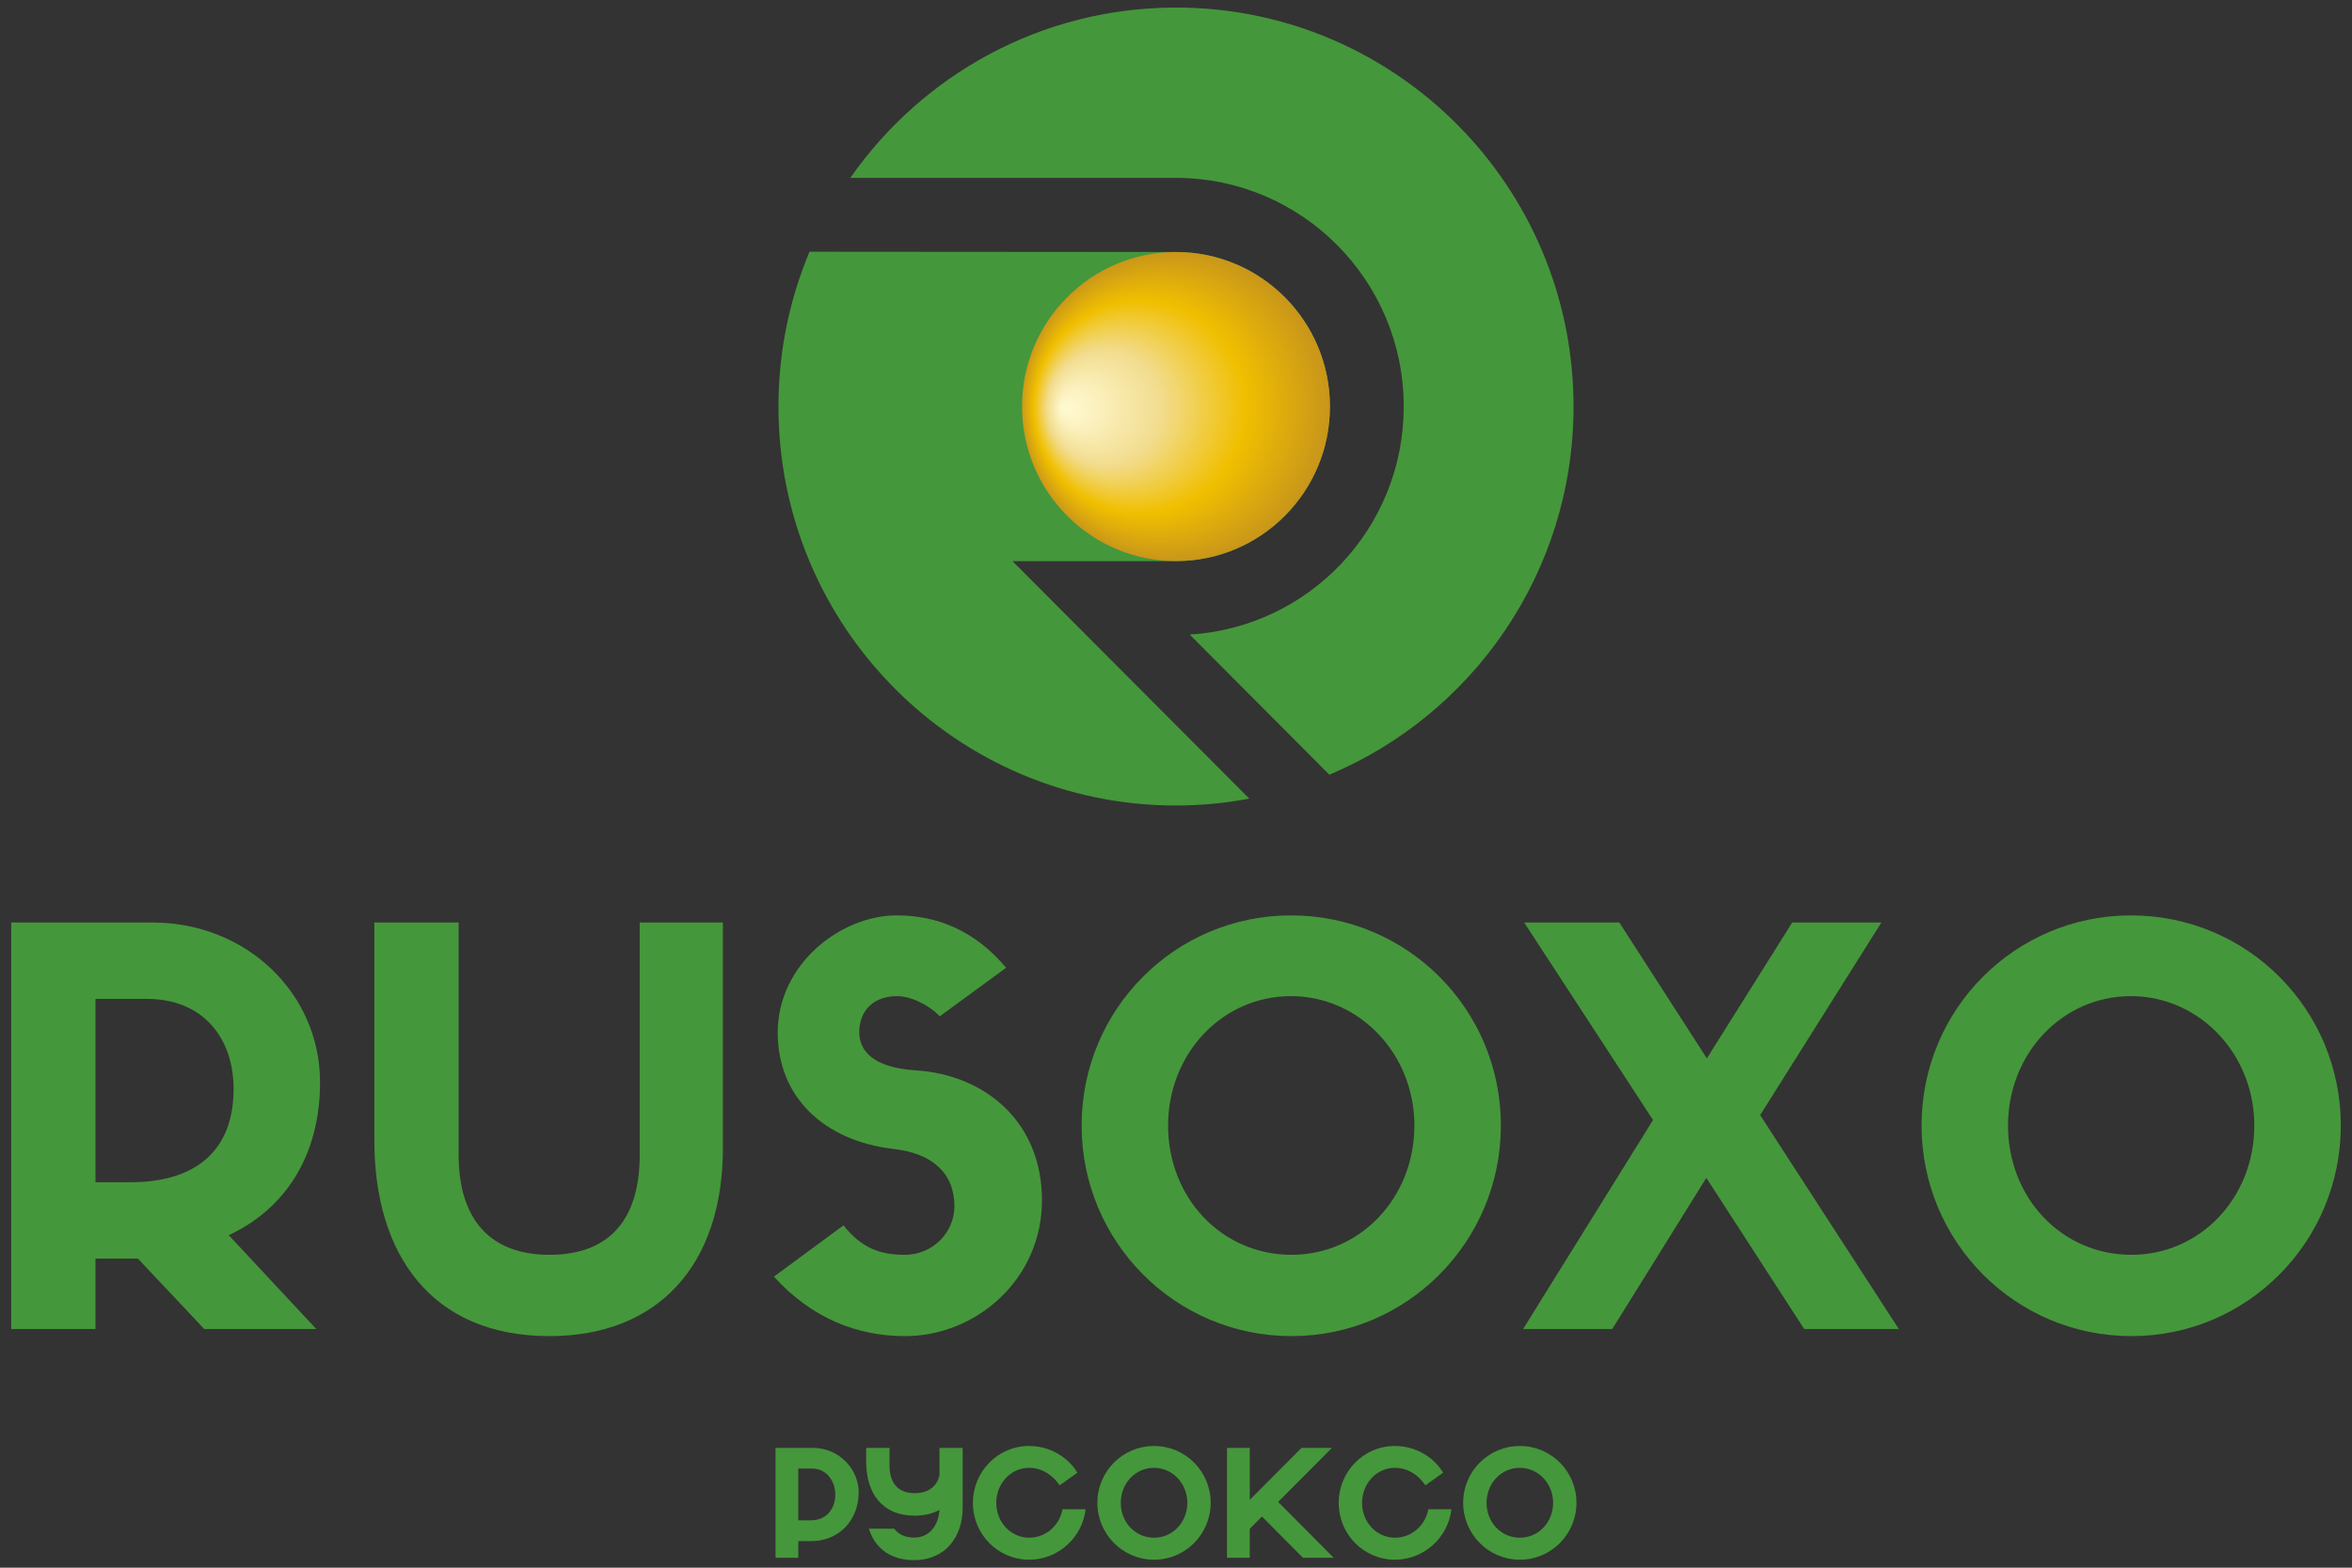 <?xml version="1.0" encoding="utf-8"?>
<!-- Generator: Adobe Illustrator 17.0.0, SVG Export Plug-In . SVG Version: 6.00 Build 0)  -->
<!DOCTYPE svg PUBLIC "-//W3C//DTD SVG 1.1//EN" "http://www.w3.org/Graphics/SVG/1.1/DTD/svg11.dtd">
<svg version="1.1" id="Слой_1" xmlns="http://www.w3.org/2000/svg" xmlns:xlink="http://www.w3.org/1999/xlink" x="0px" y="0px"
	 width="132px" height="88px" viewBox="0 0 132 88" enable-background="new 0 0 132 88" xml:space="preserve">
<rect x="0" y="0" width="132" height="88" fill="#333333" stroke="none"/>
<g>
	<g>
		<path fill="#45973B" d="M47.721,9.986C51.756,4.207,58.436,0.424,66,0.424c12.322,0,22.31,10.027,22.31,22.396
			c0,9.306-5.656,17.285-13.704,20.667L66.77,35.62c6.699-0.405,12.011-5.971,12.011-12.797c0-7.089-5.725-12.837-12.788-12.837
			H47.721z M56.826,31.501h9.167c4.775,0,8.645-3.885,8.645-8.678c0-4.793-3.871-8.678-8.645-8.678L45.432,14.13
			c-1.122,2.672-1.743,5.609-1.743,8.691c0,12.369,9.989,22.396,22.31,22.396c1.407,0,2.781-0.137,4.115-0.387L56.826,31.501z"/>
		
			<radialGradient id="SVGID_1_" cx="68.568" cy="22.82" r="8.674" fx="62.274" fy="22.919" gradientTransform="matrix(0.996 0 0 1 -2.375 0)" gradientUnits="userSpaceOnUse">
			<stop  offset="0" style="stop-color:#FFFAD2"/>
			<stop  offset="0.115" style="stop-color:#FCF2C1"/>
			<stop  offset="0.341" style="stop-color:#F3DF94"/>
			<stop  offset="0.371" style="stop-color:#F2DC8E"/>
			<stop  offset="0.685" style="stop-color:#F0BF00"/>
			<stop  offset="1" style="stop-color:#C9961A"/>
		</radialGradient>
		<ellipse fill="url(#SVGID_1_)" cx="66" cy="22.82" rx="8.641" ry="8.674"/>
	</g>
	<g>
		<path fill="#45973B" d="M5.359,70.651v3.952h-4.73V51.782h7.903c5.34,0,9.43,4.013,9.43,8.975c0,4.105-1.953,7.107-5.126,8.577
			l4.913,5.269h-6.286l-3.723-3.952H5.359z M7.312,66.363c3.753,0,5.798-1.838,5.798-5.238c0-2.788-1.648-5.054-4.883-5.054H5.359
			v10.292H7.312z"/>
		<path fill="#45973B" d="M21.01,64.035V51.782h4.73v13.049c0,3.584,1.739,5.606,5.096,5.606c3.54,0,5.066-2.175,5.066-5.606V51.782
			h4.669v12.651c0,6.647-3.692,10.568-9.735,10.568C24.183,75.001,21.01,70.376,21.01,64.035z"/>
		<path fill="#45973B" d="M43.648,57.969c0-3.859,3.54-6.586,6.683-6.586c2.258,0,4.394,0.858,6.134,2.941l-3.723,2.726
			c-0.611-0.643-1.617-1.133-2.411-1.133c-1.251,0-2.106,0.766-2.106,2.022c0,1.041,0.763,1.991,3.174,2.144
			c3.876,0.245,7.079,2.88,7.079,7.291c0,4.442-3.692,7.628-7.69,7.628c-2.594,0-5.188-0.95-7.355-3.339l3.906-2.88
			c1.038,1.317,2.106,1.654,3.449,1.654c1.556,0,2.777-1.256,2.777-2.726c0-1.838-1.221-2.971-3.418-3.216
			C46.211,64.035,43.648,61.554,43.648,57.969z"/>
		<path fill="#45973B" d="M60.704,63.177c0-6.525,5.249-11.793,11.749-11.793c6.531,0,11.78,5.269,11.78,11.793
			c0,6.525-5.249,11.824-11.749,11.824C65.953,75.001,60.704,69.702,60.704,63.177z M65.556,63.177c0,4.074,3.021,7.26,6.927,7.26
			c3.844,0,6.896-3.186,6.896-7.26c0-4.013-3.082-7.26-6.927-7.26C68.577,55.917,65.556,59.164,65.556,63.177z"/>
		<path fill="#45973B" d="M85.54,51.782h5.34l4.913,7.628l4.791-7.628h5.005l-6.805,10.813l7.782,12.008h-5.31l-5.493-8.485
			l-5.279,8.485h-5.005l7.293-11.732L85.54,51.782z"/>
		<path fill="#45973B" d="M107.843,63.177c0-6.525,5.249-11.793,11.749-11.793c6.531,0,11.78,5.269,11.78,11.793
			c0,6.525-5.249,11.824-11.749,11.824C113.092,75.001,107.843,69.702,107.843,63.177z M112.695,63.177
			c0,4.074,3.021,7.26,6.927,7.26c3.844,0,6.896-3.186,6.896-7.26c0-4.013-3.082-7.26-6.927-7.26
			C115.716,55.917,112.695,59.164,112.695,63.177z"/>
	</g>
	<g>
		<g>
			<path fill="#45973B" d="M43.524,87.444v-6.168h2.095c1.509,0,2.573,1.233,2.573,2.483c0,1.581-1.113,2.749-2.656,2.749h-0.734
				v0.936H43.524z M45.503,85.341c0.891,0,1.377-0.654,1.377-1.449c0-0.72-0.47-1.457-1.303-1.457h-0.775v2.906H45.503z"/>
			<path fill="#45973B" d="M60.928,84.72c-0.181,1.581-1.534,2.831-3.167,2.831c-1.757,0-3.159-1.424-3.159-3.187
				c0-1.763,1.402-3.196,3.15-3.196c1.146,0,2.161,0.596,2.713,1.498l-0.998,0.712c-0.445-0.662-1.072-0.985-1.707-0.985
				c-1.031,0-1.847,0.878-1.847,1.97c0,1.084,0.816,1.954,1.847,1.954c0.924,0,1.699-0.671,1.872-1.598H60.928z"/>
			<path fill="#45973B" d="M61.588,84.356c0-1.763,1.419-3.187,3.175-3.187c1.765,0,3.183,1.424,3.183,3.187
				c0,1.763-1.419,3.196-3.175,3.196C63.007,87.552,61.588,86.119,61.588,84.356z M62.9,84.356c0,1.101,0.816,1.962,1.872,1.962
				c1.039,0,1.864-0.861,1.864-1.962c0-1.085-0.833-1.962-1.872-1.962C63.716,82.394,62.9,83.272,62.9,84.356z"/>
			<path fill="#45973B" d="M70.141,84.191l2.903-2.914h1.707l-3.018,3.03l3.117,3.138h-1.724l-2.301-2.318l-0.685,0.687v1.631
				h-1.278v-6.168h1.278V84.191z"/>
			<path fill="#45973B" d="M81.457,84.72c-0.181,1.581-1.534,2.831-3.167,2.831c-1.757,0-3.159-1.424-3.159-3.187
				c0-1.763,1.402-3.196,3.15-3.196c1.146,0,2.161,0.596,2.713,1.498l-0.998,0.712c-0.445-0.662-1.072-0.985-1.707-0.985
				c-1.031,0-1.847,0.878-1.847,1.97c0,1.084,0.816,1.954,1.847,1.954c0.924,0,1.699-0.671,1.872-1.598H81.457z"/>
			<path fill="#45973B" d="M82.117,84.356c0-1.763,1.419-3.187,3.175-3.187c1.765,0,3.183,1.424,3.183,3.187
				c0,1.763-1.418,3.196-3.175,3.196C83.536,87.552,82.117,86.119,82.117,84.356z M83.429,84.356c0,1.101,0.816,1.962,1.872,1.962
				c1.039,0,1.864-0.861,1.864-1.962c0-1.085-0.833-1.962-1.872-1.962C84.245,82.394,83.429,83.272,83.429,84.356z"/>
		</g>
		<path fill="#45973B" d="M52.727,81.277v1.056v0.142v0.337c-0.145,0.627-0.62,1.004-1.394,1.004c-0.93,0-1.411-0.56-1.411-1.552
			v-0.987h-1.31v0.766c0,1.756,0.879,3.037,2.721,3.037c0.534,0,1.001-0.112,1.39-0.322c-0.042,0.798-0.514,1.553-1.424,1.553
			c-0.303,0-0.783-0.065-1.118-0.5h-1.419c0.384,1.21,1.338,1.764,2.528,1.764c1.808,0,2.738-1.349,2.738-2.935v-2.487v-0.877
			H52.727z"/>
	</g>
</g>
</svg>
